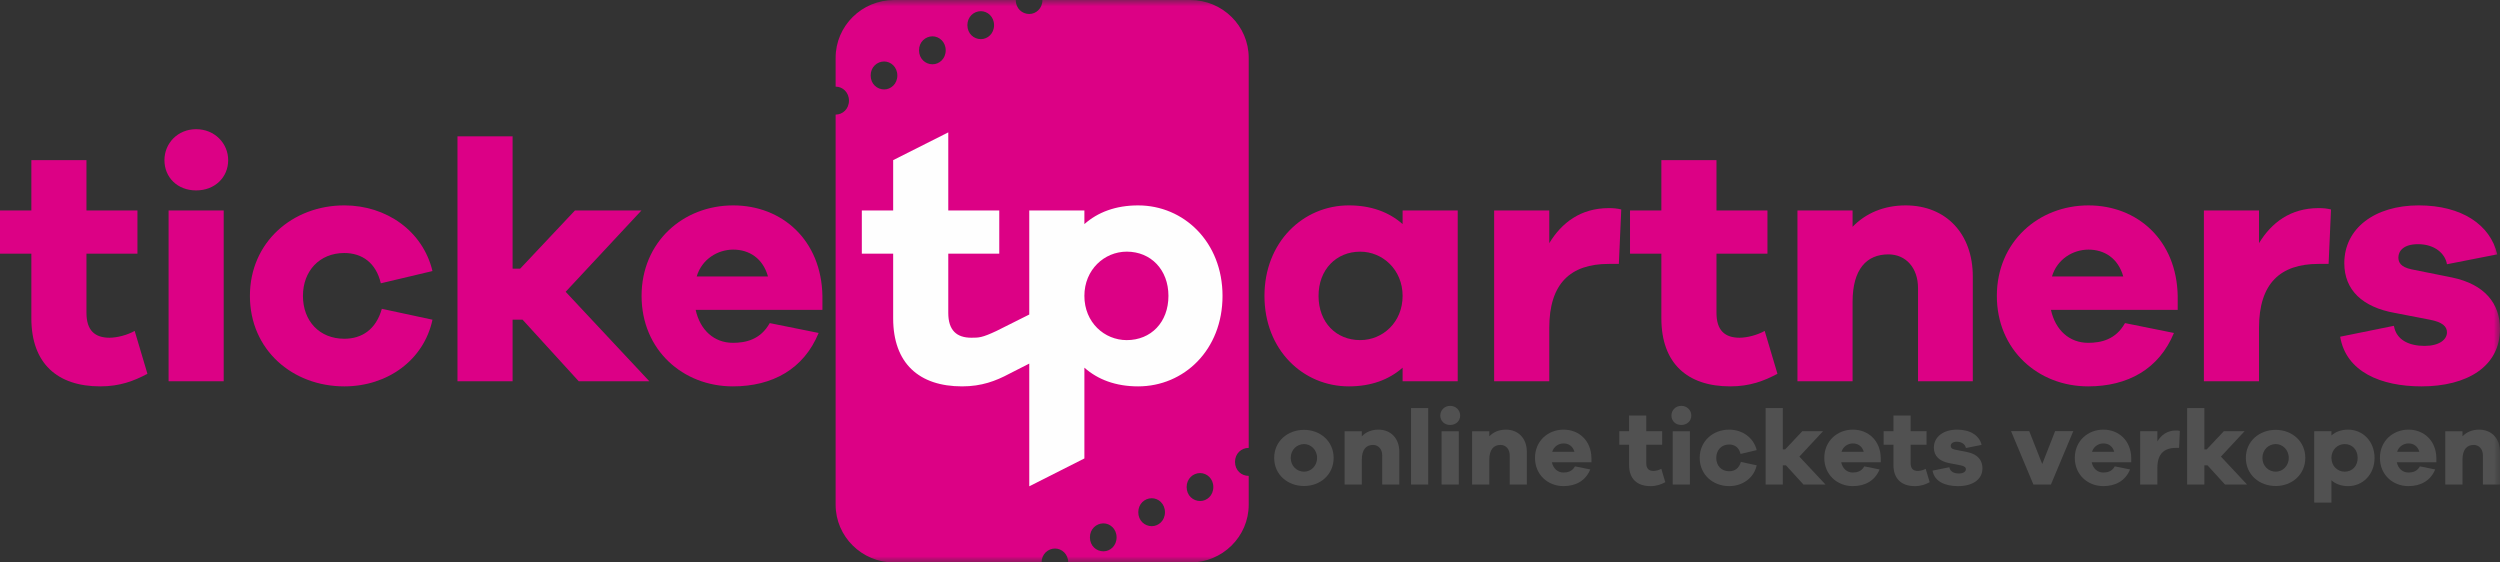 <?xml version="1.0" encoding="UTF-8"?>
<svg width="200px" height="45px" viewBox="0 0 200 45" version="1.1" xmlns="http://www.w3.org/2000/svg" xmlns:xlink="http://www.w3.org/1999/xlink">
    <rect x="0" y="0" width="200" height="45" fill="#333333" stroke="none"/>
    <title>Ticketpartners-logo</title>
    <defs>
        <polygon id="path-1" points="0 45 200 45 200 0 0 0"></polygon>
    </defs>
    <g id="Homepage" stroke="none" stroke-width="1" fill="none" fill-rule="evenodd">
        <g id="Ticketpartners-landingpage" transform="translate(-375, -60)">
            <g id="Ticketpartners-logo" transform="translate(375, 60)">
                <path d="M11.794,29.903 C10.72,30.475 9.589,30.91 8.019,30.91 C4.574,30.91 2.508,29.059 2.508,25.467 L2.508,20.296 L7.7778642e-05,20.296 L7.7778642e-05,16.839 L2.508,16.839 L2.508,12.811 L6.917,12.811 L6.917,16.839 L10.996,16.839 L10.996,20.296 L6.917,20.296 L6.917,25.031 C6.917,26.447 7.605,27.018 8.763,27.018 C9.369,27.018 10.196,26.801 10.775,26.473 L11.794,29.903 Z" id="Fill-1" fill="#DC0185"></path>
                <mask id="mask-2" fill="white">
                    <use xlink:href="#path-1"></use>
                </mask>
                <g id="Clip-4"></g>
                <path d="M13.487,30.502 L17.896,30.502 L17.896,16.839 L13.487,16.839 L13.487,30.502 Z M18.254,12.811 C18.254,14.199 17.179,15.233 15.691,15.233 C14.203,15.233 13.155,14.199 13.155,12.811 C13.155,11.477 14.203,10.335 15.691,10.335 C17.179,10.335 18.254,11.477 18.254,12.811 L18.254,12.811 Z" id="Fill-3" fill="#DC0185" mask="url(#mask-2)"></path>
                <path d="M30.547,24.705 L34.598,25.576 C33.909,28.815 30.987,30.91 27.543,30.91 C23.409,30.91 19.993,27.998 19.993,23.67 C19.993,19.371 23.409,16.431 27.543,16.431 C30.905,16.431 33.826,18.473 34.598,21.684 L30.465,22.664 C30.078,21.004 28.948,20.241 27.543,20.241 C25.559,20.241 24.236,21.684 24.236,23.67 C24.236,25.684 25.559,27.1 27.543,27.1 C28.948,27.1 30.078,26.365 30.547,24.705" id="Fill-5" fill="#DC0086" mask="url(#mask-2)"></path>
                <polygon id="Fill-6" fill="#DC0086" mask="url(#mask-2)" points="46.299 30.502 41.807 25.576 41.008 25.576 41.008 30.502 36.598 30.502 36.598 10.906 41.008 10.906 41.008 21.493 41.614 21.493 45.995 16.839 51.315 16.839 45.252 23.344 51.949 30.502"></polygon>
                <path d="M55.735,22.119 L61.439,22.119 C61.026,20.649 59.924,19.969 58.656,19.969 C57.416,19.969 56.148,20.731 55.735,22.119 L55.735,22.119 Z M65.794,24.787 L55.652,24.787 C56.01,26.42 57.14,27.426 58.629,27.426 C59.648,27.426 60.833,27.182 61.578,25.848 L65.491,26.637 C64.305,29.522 61.798,30.91 58.629,30.91 C54.633,30.91 51.326,27.998 51.326,23.671 C51.326,19.37 54.633,16.432 58.656,16.432 C62.569,16.432 65.711,19.207 65.794,23.671 L65.794,24.787 Z" id="Fill-7" fill="#DC0086" mask="url(#mask-2)"></path>
                <path d="M112.208,23.67 C112.208,21.575 110.609,20.133 108.818,20.133 C106.889,20.133 105.483,21.575 105.483,23.67 C105.483,25.793 106.889,27.208 108.818,27.208 C110.609,27.208 112.208,25.793 112.208,23.67 L112.208,23.67 Z M116.617,30.502 L112.208,30.502 L112.208,29.414 C111.133,30.366 109.699,30.91 107.909,30.91 C104.244,30.91 101.157,27.998 101.157,23.67 C101.157,19.37 104.244,16.431 107.909,16.431 C109.699,16.431 111.133,16.975 112.208,17.927 L112.208,16.839 L116.617,16.839 L116.617,30.502 Z" id="Fill-8" fill="#DC0185" mask="url(#mask-2)"></path>
                <path d="M129.701,16.758 L129.508,21.112 L128.709,21.112 C125.622,21.112 123.942,22.691 123.942,26.229 L123.942,30.502 L119.532,30.502 L119.532,16.839 L123.942,16.839 L123.942,19.452 C124.933,17.819 126.449,16.649 128.709,16.649 C129.095,16.649 129.37,16.676 129.701,16.758" id="Fill-9" fill="#DC0185" mask="url(#mask-2)"></path>
                <path d="M142.196,29.903 C141.121,30.475 139.991,30.91 138.42,30.91 C134.976,30.91 132.909,29.059 132.909,25.467 L132.909,20.296 L130.401,20.296 L130.401,16.839 L132.909,16.839 L132.909,12.811 L137.318,12.811 L137.318,16.839 L141.397,16.839 L141.397,20.296 L137.318,20.296 L137.318,25.031 C137.318,26.447 138.007,27.018 139.165,27.018 C139.771,27.018 140.597,26.801 141.176,26.473 L142.196,29.903 Z" id="Fill-10" fill="#DC0185" mask="url(#mask-2)"></path>
                <path d="M157.824,30.502 L153.442,30.502 L153.442,23.045 C153.442,21.438 152.478,20.35 151.072,20.35 C149.336,20.35 148.206,21.521 148.206,24.16 L148.206,30.502 L143.797,30.502 L143.797,16.839 L148.206,16.839 L148.206,18.145 C149.253,17.057 150.714,16.432 152.451,16.432 C155.675,16.432 157.824,18.69 157.824,22.119 L157.824,30.502 Z" id="Fill-11" fill="#DC0185" mask="url(#mask-2)"></path>
                <path d="M164.157,22.119 L169.861,22.119 C169.448,20.649 168.346,19.969 167.078,19.969 C165.838,19.969 164.57,20.731 164.157,22.119 L164.157,22.119 Z M174.216,24.787 L164.074,24.787 C164.432,26.42 165.562,27.426 167.051,27.426 C168.07,27.426 169.255,27.182 170,25.848 L173.913,26.637 C172.728,29.522 170.22,30.91 167.051,30.91 C163.055,30.91 159.748,27.998 159.748,23.671 C159.748,19.37 163.055,16.432 167.078,16.432 C170.991,16.432 174.133,19.207 174.216,23.671 L174.216,24.787 Z" id="Fill-12" fill="#DC0185" mask="url(#mask-2)"></path>
                <path d="M186.481,16.758 L186.288,21.112 L185.489,21.112 C182.402,21.112 180.721,22.691 180.721,26.229 L180.721,30.502 L176.312,30.502 L176.312,16.839 L180.721,16.839 L180.721,19.452 C181.713,17.819 183.229,16.649 185.489,16.649 C185.875,16.649 186.15,16.676 186.481,16.758" id="Fill-13" fill="#DC0185" mask="url(#mask-2)"></path>
                <path d="M191.513,26.065 C191.706,27.235 192.781,27.672 193.965,27.672 C195.123,27.672 195.757,27.182 195.757,26.583 C195.757,26.12 195.398,25.766 194.379,25.575 L191.567,25.031 C189.005,24.569 187.544,23.208 187.544,21.057 C187.544,18.254 189.997,16.431 193.497,16.431 C196.941,16.431 199.229,17.983 199.78,20.35 L195.757,21.139 C195.619,20.296 194.792,19.534 193.441,19.534 C192.257,19.534 191.871,20.105 191.871,20.595 C191.871,20.976 192.036,21.357 192.918,21.547 L196.17,22.201 C198.788,22.746 200,24.296 200,26.311 C200,29.332 197.355,30.91 193.717,30.91 C190.465,30.91 187.682,29.74 187.214,26.937 L191.513,26.065 Z" id="Fill-14" fill="#DC0185" mask="url(#mask-2)"></path>
                <path d="M96.012,40.082 C95.446,40.082 94.931,39.643 94.931,38.963 C94.931,38.293 95.446,37.845 96.012,37.845 C96.552,37.845 97.066,38.293 97.066,38.963 C97.066,39.643 96.552,40.082 96.012,40.082 M92.142,42.094 C91.577,42.094 91.063,41.655 91.063,40.976 C91.063,40.305 91.577,39.858 92.142,39.858 C92.683,39.858 93.197,40.305 93.197,40.976 C93.197,41.655 92.683,42.094 92.142,42.094 M88.274,44.106 C87.707,44.106 87.193,43.668 87.193,42.988 C87.193,42.317 87.707,41.869 88.274,41.869 C88.813,41.869 89.327,42.317 89.327,42.988 C89.327,43.668 88.813,44.106 88.274,44.106 M78.47,3.131 C77.905,3.131 77.391,2.692 77.391,2.012 C77.391,1.342 77.905,0.894 78.47,0.894 C79.011,0.894 79.525,1.342 79.525,2.012 C79.525,2.692 79.011,3.131 78.47,3.131 M74.602,5.143 C74.035,5.143 73.521,4.704 73.521,4.025 C73.521,3.354 74.035,2.906 74.602,2.906 C75.141,2.906 75.656,3.354 75.656,4.025 C75.656,4.704 75.141,5.143 74.602,5.143 M70.732,7.155 C70.167,7.155 69.652,6.716 69.652,6.036 C69.652,5.366 70.167,4.918 70.732,4.918 C71.272,4.918 71.787,5.366 71.787,6.036 C71.787,6.716 71.272,7.155 70.732,7.155 M99.897,35.834 L99.897,4.627 C99.897,2.071 97.799,0 95.212,0 L83.394,0 C83.394,0.679 82.88,1.119 82.34,1.119 C81.774,1.119 81.259,0.679 81.259,0 L71.535,0 C68.948,0 66.85,2.071 66.85,4.627 L66.85,6.931 C66.854,6.931 66.859,6.931 66.863,6.931 C67.403,6.931 67.917,7.378 67.917,8.049 C67.917,8.729 67.403,9.167 66.863,9.167 C66.859,9.167 66.854,9.166 66.85,9.166 L66.85,40.374 C66.85,42.929 68.948,45 71.535,45 L83.324,45 C83.324,44.33 83.839,43.882 84.404,43.882 C84.945,43.882 85.459,44.33 85.459,45 L95.212,45 C97.799,45 99.897,42.929 99.897,40.374 L99.897,38.068 C99.891,38.068 99.886,38.069 99.881,38.069 C99.315,38.069 98.801,37.631 98.801,36.951 C98.801,36.28 99.315,35.832 99.881,35.832 C99.886,35.832 99.891,35.834 99.897,35.834 Z" id="Fill-15" fill="#DC0185" mask="url(#mask-2)"></path>
                <path d="M105.366,36.63 C105.366,35.968 104.858,35.525 104.326,35.525 C103.766,35.525 103.259,35.968 103.259,36.63 C103.259,37.301 103.766,37.734 104.326,37.734 C104.858,37.734 105.366,37.301 105.366,36.63 M106.691,36.63 C106.691,37.981 105.607,38.881 104.326,38.881 C103.018,38.881 101.935,37.981 101.935,36.63 C101.935,35.288 103.018,34.388 104.326,34.388 C105.607,34.388 106.691,35.288 106.691,36.63" id="Fill-16" fill="#515151" mask="url(#mask-2)"></path>
                <path d="M111.946,36.146 L111.946,38.763 L110.578,38.763 L110.578,36.435 C110.578,35.933 110.278,35.594 109.839,35.594 C109.297,35.594 108.944,35.959 108.944,36.783 L108.944,38.763 L107.568,38.763 L107.568,34.499 L108.944,34.499 L108.944,34.906 C109.271,34.565 109.727,34.371 110.268,34.371 C111.275,34.371 111.946,35.076 111.946,36.146" id="Fill-17" fill="#515151" mask="url(#mask-2)"></path>
                <polygon id="Fill-18" fill="#515151" mask="url(#mask-2)" points="112.882 38.762 114.258 38.762 114.258 32.646 112.882 32.646"></polygon>
                <path d="M115.326,38.763 L116.702,38.763 L116.702,34.499 L115.326,34.499 L115.326,38.763 Z M116.814,33.24 C116.814,33.674 116.479,33.997 116.014,33.997 C115.55,33.997 115.223,33.674 115.223,33.24 C115.223,32.825 115.55,32.468 116.014,32.468 C116.479,32.468 116.814,32.825 116.814,33.24 L116.814,33.24 Z" id="Fill-19" fill="#515151" mask="url(#mask-2)"></path>
                <path d="M122.146,36.146 L122.146,38.763 L120.778,38.763 L120.778,36.435 C120.778,35.933 120.477,35.594 120.039,35.594 C119.497,35.594 119.144,35.959 119.144,36.783 L119.144,38.763 L117.768,38.763 L117.768,34.499 L119.144,34.499 L119.144,34.906 C119.471,34.565 119.927,34.371 120.468,34.371 C121.475,34.371 122.146,35.076 122.146,36.146" id="Fill-20" fill="#515151" mask="url(#mask-2)"></path>
                <path d="M124.176,36.146 L125.956,36.146 C125.827,35.687 125.483,35.475 125.087,35.475 C124.7,35.475 124.305,35.713 124.176,36.146 L124.176,36.146 Z M127.315,36.979 L124.149,36.979 C124.261,37.488 124.615,37.802 125.079,37.802 C125.397,37.802 125.767,37.726 125.999,37.31 L127.221,37.556 C126.851,38.456 126.068,38.889 125.079,38.889 C123.831,38.889 122.8,37.981 122.8,36.63 C122.8,35.287 123.831,34.371 125.087,34.371 C126.309,34.371 127.289,35.237 127.315,36.63 L127.315,36.979 Z" id="Fill-21" fill="#515151" mask="url(#mask-2)"></path>
                <path d="M133.224,38.576 C132.888,38.754 132.536,38.89 132.045,38.89 C130.971,38.89 130.325,38.312 130.325,37.191 L130.325,35.577 L129.543,35.577 L129.543,34.498 L130.325,34.498 L130.325,33.241 L131.702,33.241 L131.702,34.498 L132.974,34.498 L132.974,35.577 L131.702,35.577 L131.702,37.055 C131.702,37.496 131.916,37.675 132.277,37.675 C132.466,37.675 132.725,37.607 132.905,37.506 L133.224,38.576 Z" id="Fill-22" fill="#515151" mask="url(#mask-2)"></path>
                <path d="M133.817,38.763 L135.193,38.763 L135.193,34.499 L133.817,34.499 L133.817,38.763 Z M135.305,33.24 C135.305,33.674 134.97,33.997 134.505,33.997 C134.041,33.997 133.714,33.674 133.714,33.24 C133.714,32.825 134.041,32.468 134.505,32.468 C134.97,32.468 135.305,32.825 135.305,33.24 L135.305,33.24 Z" id="Fill-23" fill="#515151" mask="url(#mask-2)"></path>
                <path d="M139.27,36.953 L140.534,37.225 C140.319,38.236 139.407,38.889 138.333,38.889 C137.042,38.889 135.976,37.981 135.976,36.63 C135.976,35.287 137.042,34.371 138.333,34.371 C139.382,34.371 140.293,35.008 140.534,36.01 L139.244,36.316 C139.124,35.798 138.771,35.559 138.333,35.559 C137.713,35.559 137.3,36.01 137.3,36.63 C137.3,37.259 137.713,37.7 138.333,37.7 C138.771,37.7 139.124,37.471 139.27,36.953" id="Fill-24" fill="#515151" mask="url(#mask-2)"></path>
                <polygon id="Fill-25" fill="#515151" mask="url(#mask-2)" points="144.276 38.762 142.874 37.224 142.624 37.224 142.624 38.762 141.249 38.762 141.249 32.646 142.624 32.646 142.624 35.951 142.814 35.951 144.182 34.498 145.841 34.498 143.949 36.528 146.039 38.762"></polygon>
                <path d="M147.32,36.146 L149.101,36.146 C148.972,35.687 148.628,35.475 148.231,35.475 C147.845,35.475 147.449,35.713 147.32,36.146 L147.32,36.146 Z M150.46,36.979 L147.294,36.979 C147.406,37.488 147.759,37.802 148.223,37.802 C148.541,37.802 148.911,37.726 149.144,37.31 L150.365,37.556 C149.995,38.456 149.213,38.889 148.223,38.889 C146.976,38.889 145.944,37.981 145.944,36.63 C145.944,35.287 146.976,34.371 148.231,34.371 C149.453,34.371 150.433,35.237 150.46,36.63 L150.46,36.979 Z" id="Fill-26" fill="#515151" mask="url(#mask-2)"></path>
                <path d="M154.374,38.576 C154.038,38.754 153.685,38.89 153.194,38.89 C152.12,38.89 151.475,38.312 151.475,37.191 L151.475,35.577 L150.692,35.577 L150.692,34.498 L151.475,34.498 L151.475,33.241 L152.851,33.241 L152.851,34.498 L154.124,34.498 L154.124,35.577 L152.851,35.577 L152.851,37.055 C152.851,37.496 153.065,37.675 153.427,37.675 C153.616,37.675 153.874,37.607 154.055,37.506 L154.374,38.576 Z" id="Fill-27" fill="#515151" mask="url(#mask-2)"></path>
                <path d="M155.947,37.378 C156.008,37.743 156.343,37.879 156.712,37.879 C157.074,37.879 157.272,37.726 157.272,37.538 C157.272,37.395 157.159,37.284 156.841,37.224 L155.964,37.055 C155.164,36.911 154.709,36.485 154.709,35.815 C154.709,34.94 155.475,34.371 156.566,34.371 C157.642,34.371 158.356,34.855 158.528,35.593 L157.272,35.84 C157.229,35.577 156.97,35.339 156.549,35.339 C156.179,35.339 156.059,35.517 156.059,35.67 C156.059,35.789 156.11,35.908 156.386,35.968 L157.401,36.171 C158.218,36.341 158.596,36.826 158.596,37.454 C158.596,38.397 157.771,38.89 156.635,38.89 C155.621,38.89 154.751,38.525 154.605,37.65 L155.947,37.378 Z" id="Fill-28" fill="#515151" mask="url(#mask-2)"></path>
                <polygon id="Fill-29" fill="#515151" mask="url(#mask-2)" points="164.075 38.762 162.673 38.762 160.883 34.49 162.338 34.49 163.378 37.123 164.41 34.49 165.864 34.49"></polygon>
                <path d="M167.36,36.146 L169.14,36.146 C169.011,35.687 168.668,35.475 168.271,35.475 C167.884,35.475 167.489,35.713 167.36,36.146 L167.36,36.146 Z M170.499,36.979 L167.334,36.979 C167.446,37.488 167.799,37.802 168.263,37.802 C168.581,37.802 168.951,37.726 169.183,37.31 L170.405,37.556 C170.035,38.456 169.252,38.889 168.263,38.889 C167.016,38.889 165.984,37.981 165.984,36.63 C165.984,35.287 167.016,34.371 168.271,34.371 C169.493,34.371 170.473,35.237 170.499,36.63 L170.499,36.979 Z" id="Fill-30" fill="#515151" mask="url(#mask-2)"></path>
                <path d="M174.387,34.472 L174.327,35.831 L174.077,35.831 C173.115,35.831 172.59,36.324 172.59,37.428 L172.59,38.763 L171.214,38.763 L171.214,34.498 L172.59,34.498 L172.59,35.314 C172.899,34.804 173.372,34.439 174.077,34.439 C174.198,34.439 174.284,34.447 174.387,34.472" id="Fill-31" fill="#515151" mask="url(#mask-2)"></path>
                <polygon id="Fill-32" fill="#515151" mask="url(#mask-2)" points="177.999 38.762 176.598 37.224 176.348 37.224 176.348 38.762 174.972 38.762 174.972 32.646 176.348 32.646 176.348 35.951 176.537 35.951 177.905 34.498 179.565 34.498 177.673 36.528 179.763 38.762"></polygon>
                <path d="M183.1,36.63 C183.1,35.968 182.592,35.525 182.059,35.525 C181.5,35.525 180.993,35.968 180.993,36.63 C180.993,37.301 181.5,37.734 182.059,37.734 C182.592,37.734 183.1,37.301 183.1,36.63 M184.424,36.63 C184.424,37.981 183.34,38.881 182.059,38.881 C180.752,38.881 179.668,37.981 179.668,36.63 C179.668,35.288 180.752,34.388 182.059,34.388 C183.34,34.388 184.424,35.288 184.424,36.63" id="Fill-33" fill="#515151" mask="url(#mask-2)"></path>
                <path d="M188.613,36.63 C188.613,35.976 188.175,35.525 187.573,35.525 C187.013,35.525 186.514,35.976 186.514,36.63 C186.514,37.293 187.013,37.734 187.573,37.734 C188.175,37.734 188.613,37.293 188.613,36.63 M189.964,36.63 C189.964,37.981 189.001,38.89 187.856,38.89 C187.297,38.89 186.849,38.72 186.514,38.422 L186.514,40.206 L185.138,40.206 L185.138,34.498 L186.514,34.498 L186.514,34.838 C186.849,34.541 187.297,34.371 187.856,34.371 C189.001,34.371 189.964,35.288 189.964,36.63" id="Fill-34" fill="#515151" mask="url(#mask-2)"></path>
                <path d="M191.77,36.146 L193.55,36.146 C193.421,35.687 193.077,35.475 192.681,35.475 C192.294,35.475 191.899,35.713 191.77,36.146 L191.77,36.146 Z M194.909,36.979 L191.743,36.979 C191.855,37.488 192.208,37.802 192.673,37.802 C192.991,37.802 193.36,37.726 193.593,37.31 L194.815,37.556 C194.444,38.456 193.662,38.889 192.673,38.889 C191.425,38.889 190.394,37.981 190.394,36.63 C190.394,35.287 191.425,34.371 192.681,34.371 C193.902,34.371 194.882,35.237 194.909,36.63 L194.909,36.979 Z" id="Fill-35" fill="#515151" mask="url(#mask-2)"></path>
                <path d="M200,36.146 L200,38.763 L198.632,38.763 L198.632,36.435 C198.632,35.933 198.332,35.594 197.893,35.594 C197.351,35.594 196.998,35.959 196.998,36.783 L196.998,38.763 L195.622,38.763 L195.622,34.499 L196.998,34.499 L196.998,34.906 C197.326,34.565 197.781,34.371 198.323,34.371 C199.329,34.371 200,35.076 200,36.146" id="Fill-36" fill="#515151" mask="url(#mask-2)"></path>
                <path d="M90.14,27.209 C88.349,27.209 86.751,25.793 86.751,23.671 C86.751,21.575 88.349,20.132 90.14,20.132 C92.069,20.132 93.475,21.575 93.475,23.671 C93.475,25.793 92.069,27.209 90.14,27.209 M91.05,16.432 C89.258,16.432 87.825,16.975 86.751,17.928 L86.751,16.839 L82.341,16.839 L82.341,25.162 L79.721,26.474 C78.569,27.017 78.315,27.018 77.709,27.018 C76.551,27.018 75.862,26.447 75.862,25.031 L75.862,20.296 L79.941,20.296 L79.941,16.839 L75.862,16.839 L75.862,10.59 L71.453,12.811 L71.453,16.839 L68.946,16.839 L68.946,20.296 L71.453,20.296 L71.453,25.467 C71.453,29.059 73.52,30.91 76.965,30.91 C78.535,30.91 79.665,30.475 80.74,29.903 L82.341,29.087 L82.341,38.904 L86.751,36.676 L86.751,29.413 C87.825,30.366 89.258,30.91 91.05,30.91 C94.715,30.91 97.802,27.998 97.802,23.671 C97.802,19.37 94.715,16.432 91.05,16.432" id="Fill-37" fill="#FEFEFE" mask="url(#mask-2)"></path>
            </g>
        </g>
    </g>
</svg>